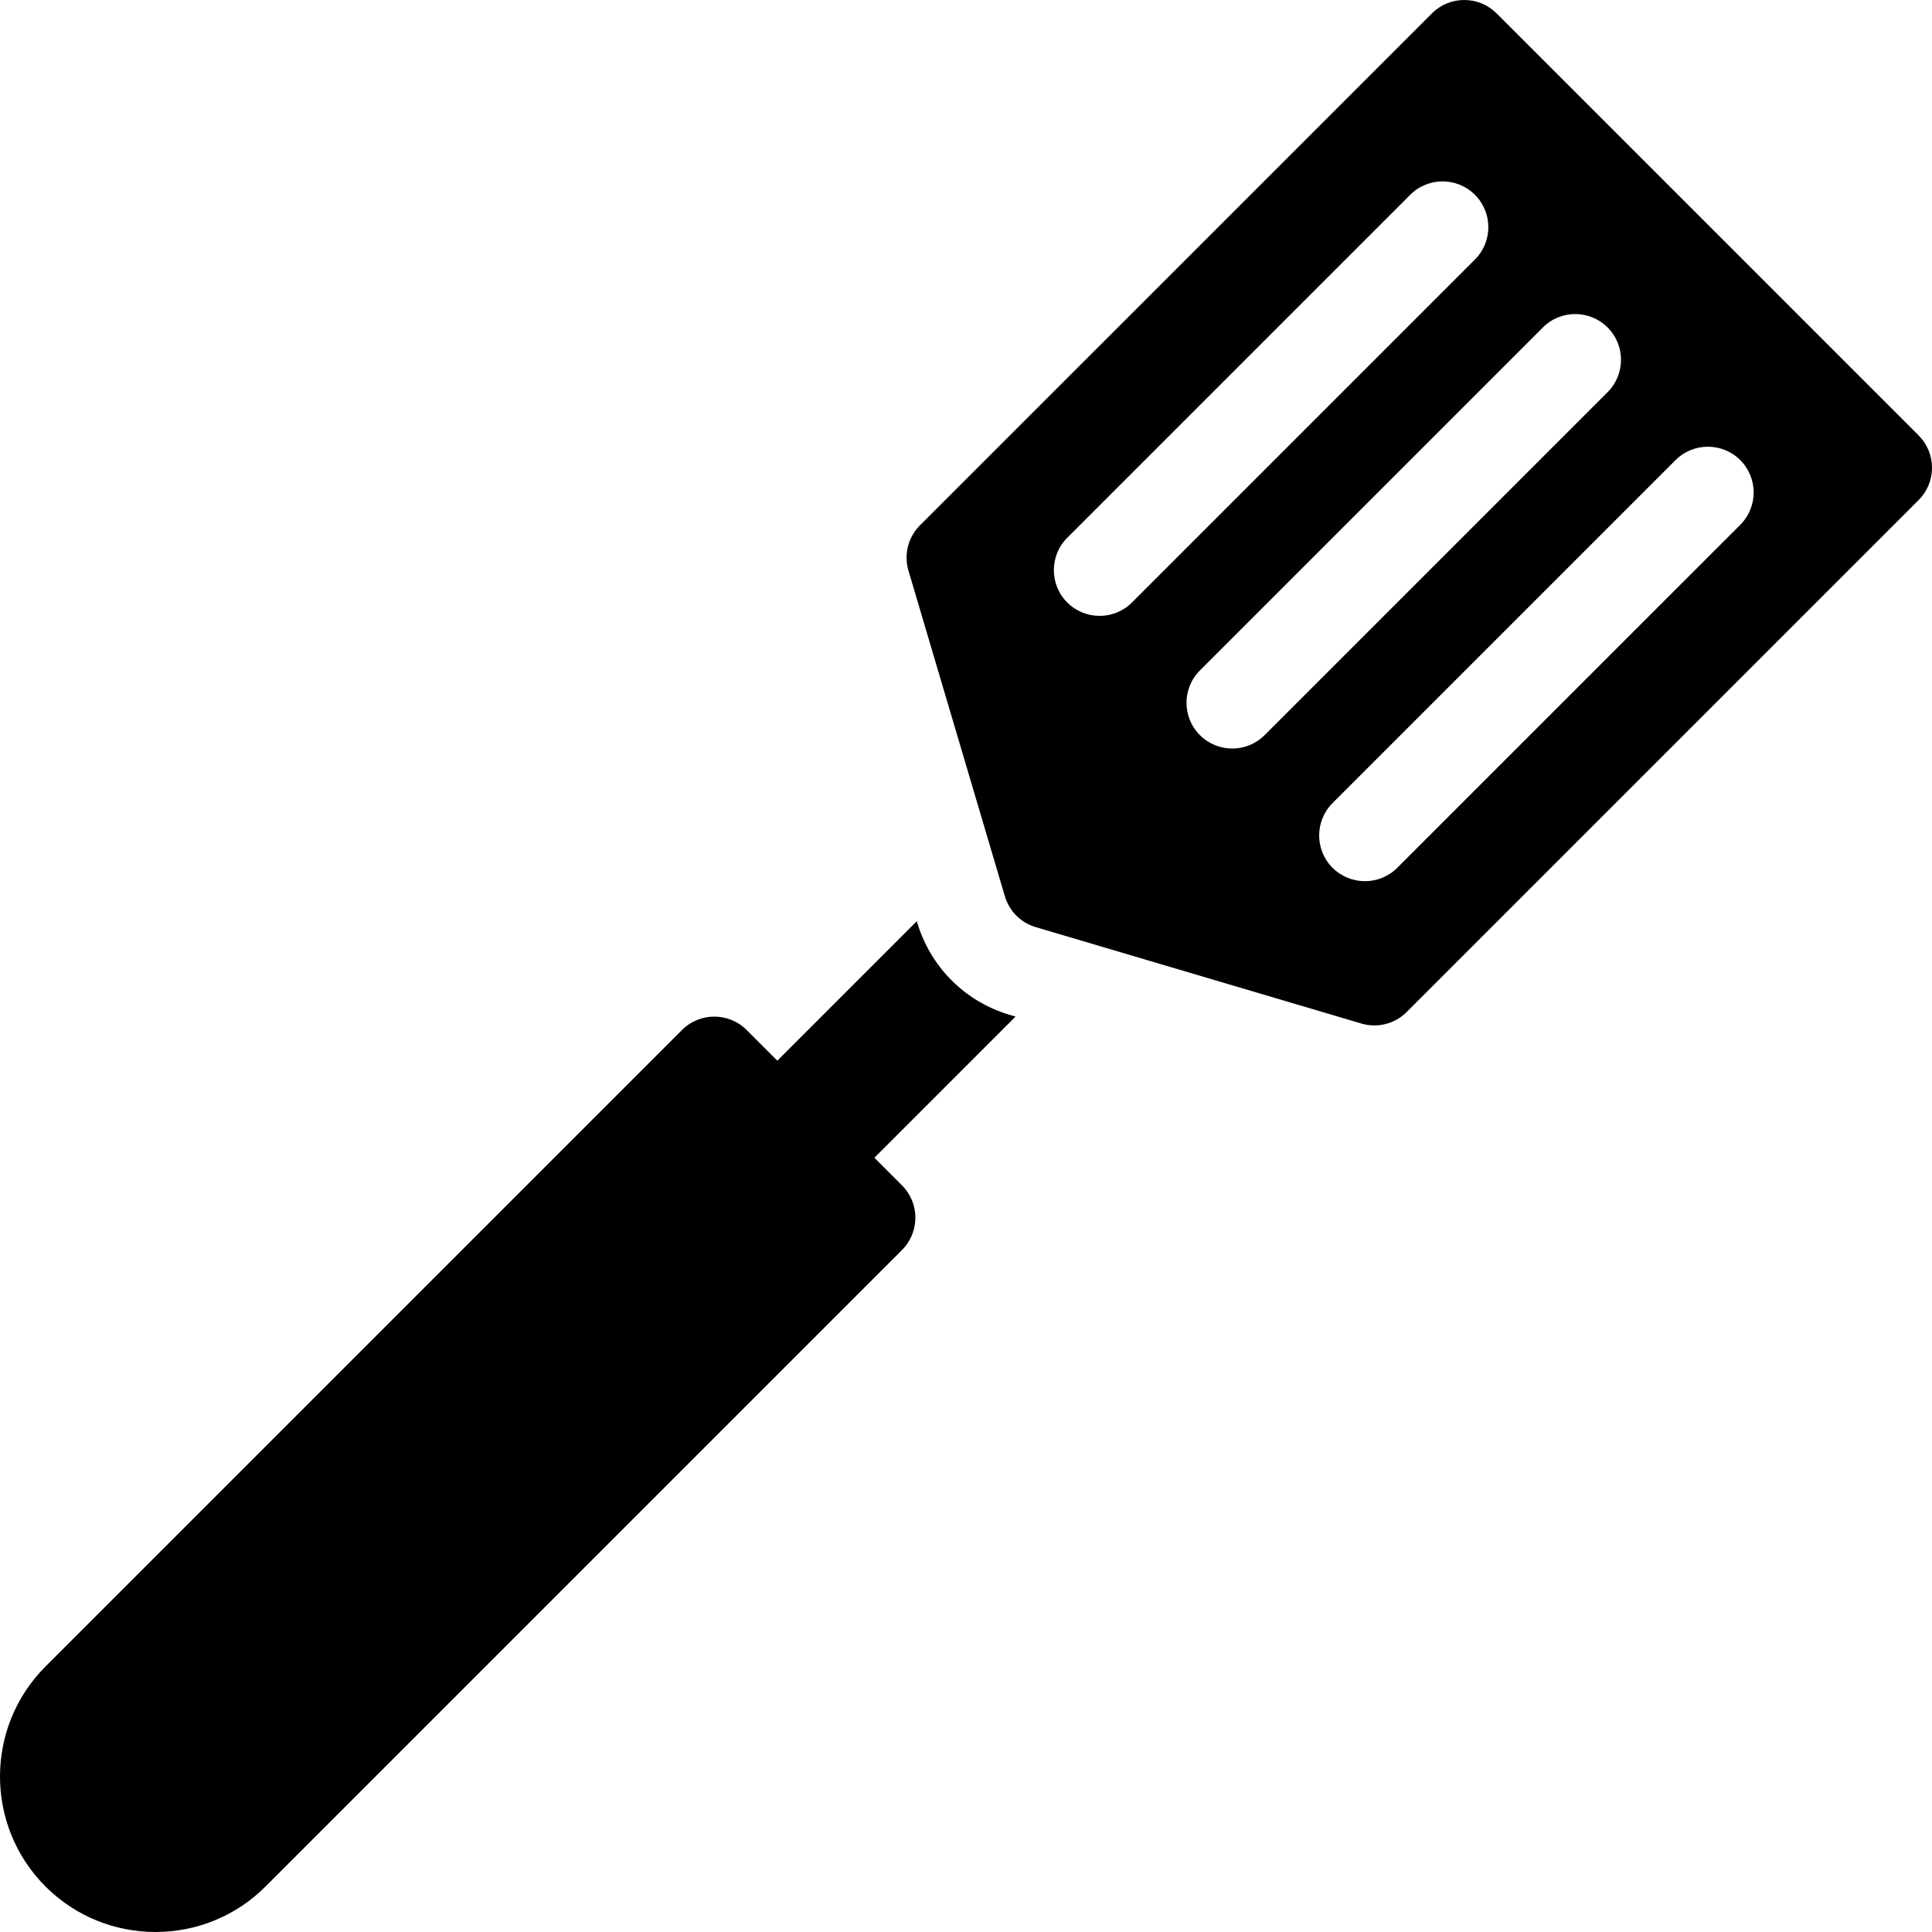 <?xml version="1.0" encoding="iso-8859-1"?>
<!-- Generator: Adobe Illustrator 19.0.0, SVG Export Plug-In . SVG Version: 6.00 Build 0)  -->
<svg version="1.1" id="Layer_1" xmlns="http://www.w3.org/2000/svg" xmlns:xlink="http://www.w3.org/1999/xlink" x="0px" y="0px"
	 viewBox="0 0 512 512" style="enable-background:new 0 0 512 512;" xml:space="preserve">
<g>
	<g>
		<path d="M231.721,306.812l37.404-37.405l-1.524-0.451c-11.864-3.512-21.043-12.691-24.556-24.556l-0.082-0.279l-36.966,36.967
			l-8.121-8.121c-4.737-4.734-12.412-4.734-17.15,0L12.057,441.637c-16.075,16.075-16.075,42.231,0,58.307
			c0,0.001,0,0.001,0.001,0.001C20.095,507.983,30.654,512,41.211,512c10.558,0,21.117-4.017,29.154-12.055l168.67-168.67
			c4.735-4.735,4.735-12.414,0-17.15L231.721,306.812z"/>
	</g>
</g>
<g>
	<g>
		<path d="M508.446,115.387L396.614,3.553C394.323,1.262,391.278,0,388.039,0c-3.239,0-6.284,1.262-8.573,3.552L243.804,139.213
			c-3.147,3.146-4.317,7.751-3.053,12.017l25.549,86.286c1.17,3.954,4.23,7.014,8.183,8.184l86.287,25.549
			c4.262,1.262,8.87,0.095,12.017-3.053l135.66-135.661c2.291-2.291,3.553-5.334,3.553-8.573
			C511.999,120.722,510.737,117.676,508.446,115.387z M291.408,163.214c-3.104,0-6.206-1.185-8.575-3.552
			c-4.735-4.735-4.735-12.414,0-17.15l90.89-90.89c4.737-4.734,12.413-4.734,17.15,0c4.735,4.735,4.735,12.414,0,17.15l-90.89,90.89
			C297.615,162.029,294.513,163.214,291.408,163.214z M326.564,198.37c-3.104,0-6.206-1.185-8.575-3.552
			c-4.735-4.735-4.735-12.414,0-17.15l90.89-90.89c4.737-4.734,12.412-4.734,17.15,0c4.735,4.735,4.735,12.414,0,17.15l-90.89,90.89
			C332.77,197.186,329.668,198.37,326.564,198.37z M461.186,139.084l-90.892,90.89c-2.368,2.367-5.473,3.552-8.575,3.552
			c-3.104,0-6.206-1.185-8.575-3.552c-4.735-4.735-4.735-12.414,0-17.15l90.892-90.89c4.738-4.734,12.414-4.732,17.15,0
			C465.922,126.669,465.922,134.348,461.186,139.084z"/>
	</g>
</g>
<g>
</g>
<g>
</g>
<g>
</g>
<g>
</g>
<g>
</g>
<g>
</g>
<g>
</g>
<g>
</g>
<g>
</g>
<g>
</g>
<g>
</g>
<g>
</g>
<g>
</g>
<g>
</g>
<g>
</g>
</svg>
